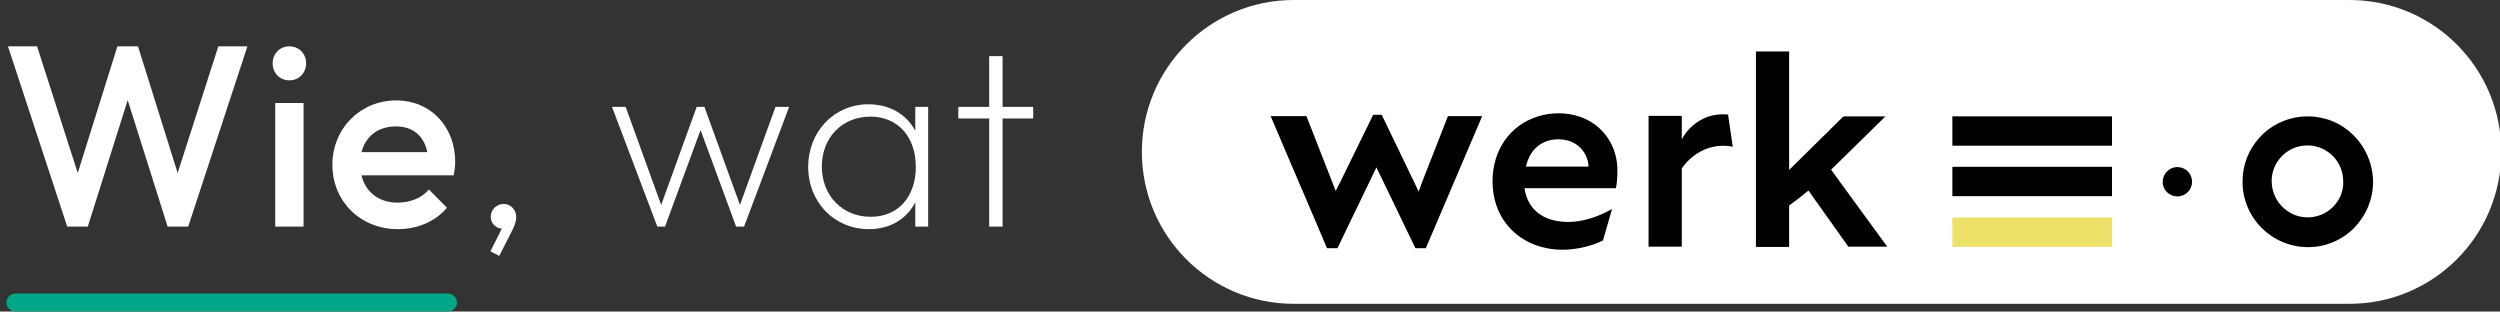 <?xml version="1.0" encoding="UTF-8"?>
<!-- Generator: Adobe Illustrator 26.3.1, SVG Export Plug-In . SVG Version: 6.00 Build 0)  -->
<svg xmlns="http://www.w3.org/2000/svg" xmlns:xlink="http://www.w3.org/1999/xlink" version="1.1" id="Laag_1" x="0px" y="0px" viewBox="0 0 971 121" style="enable-background:new 0 0 971 121;" xml:space="preserve">
<rect x="0" y="0" width="971" height="121" fill="#333333" stroke="none"/>
<style type="text/css">
	.st0{fill:#FFFFFF;}
	.st1{enable-background:new    ;}
	.st2{fill:#00A688;}
	.st3{fill:#EEE16A;}
</style>
<path id="Rectangle_48" class="st0" d="M502.5,0h410c32.6,0,59,26.4,59,59l0,0c0,32.6-26.4,59-59,59h-410c-32.6,0-59-26.4-59-59l0,0  C443.5,26.4,469.9,0,502.5,0z"></path>
<g class="st1">
	<path class="st0" d="M3.1,18h11.3l15.8,49.2L45.6,18h8L69,67.2L84.8,18h11.3l-23,70h-8L49.6,38.9L34.1,88h-8L3.1,18z"></path>
	<path class="st0" d="M105.9,24.6c0-3.7,2.7-6.6,6.5-6.6s6.5,2.9,6.5,6.6s-2.7,6.6-6.5,6.6S105.9,28.3,105.9,24.6z M106.9,40h11v48   h-11V40z"></path>
	<path class="st0" d="M129.1,64c0-14.1,10.9-25,24.8-25c13.3,0,22.9,10.1,22.9,23.9c0,1.6-0.2,3.2-0.6,5.2h-35.8   c1.6,6.6,6.8,10.6,14,10.6c4.9,0,9.3-1.7,12.2-5.1l7,7.1c-4.7,5.5-11.6,8.3-19.1,8.3C140.1,89,129.1,78.3,129.1,64z M140.4,59.1   H166c-1.4-6.4-5.6-10-12.3-10C146.9,49.1,142,52.9,140.4,59.1z"></path>
</g>
<g class="st1">
	<path class="st0" d="M194.9,88.8c-2.2-0.1-4.3-2-4.3-4.6c0-2.8,2.3-5,5.1-5c2.5,0,4.8,2.2,4.8,5c0,1.1-0.2,2.6-1.4,5l-5.2,10.2   l-3.4-1.8L194.9,88.8z"></path>
	<path class="st0" d="M237.7,41.5h5.3l13.8,38.1l13.8-38.1h3l13.8,38.1l13.8-38.1h5.3L289,88h-3.1l-13.8-37.5L258.3,88h-3   L237.7,41.5z"></path>
	<path class="st0" d="M313.9,64.8c0-13.7,10.1-24.3,23.4-24.3c8.2,0,14.8,3.9,18.2,10.3v-9.3h5V88h-5v-9.4   c-3.4,6.5-9.8,10.4-18,10.4C324,89,313.9,78.5,313.9,64.8z M355.7,64.8c0-11.7-7-19.5-17.6-19.5c-11,0-18.9,8.1-18.9,19.4   s8,19.5,19,19.5C348.8,84.2,355.7,76.5,355.7,64.8z"></path>
	<path class="st0" d="M384.2,46h-12v-4.5h12V21.8h5.2v19.7h11.9V46h-11.9v42h-5.2V46z"></path>
</g>
<path id="Rectangle_47" class="st2" d="M6,114h168c1.9,0,3.5,1.6,3.5,3.5l0,0c0,1.9-1.6,3.5-3.5,3.5H6c-1.9,0-3.5-1.6-3.5-3.5l0,0  C2.5,115.6,4.1,114,6,114z"></path>
<g id="gray-rgb" transform="translate(493 20)">
	<g id="Group_339">
		<path id="fullLogo" d="M69.4,25.1l-0.1,0.2l-9.9,25.3L58,54.4l-1.8-3.8L44,25.3l-0.3-0.7h-3.4l-0.3,0.7L27.6,50.6l-1.8,3.6    l-1.4-3.6l-9.9-25.3l-0.1-0.2H0.5l0.1,0.2l10.8,25.3l2.8,6.5l8,18.8l0.2,0.5h4l0.3-0.5l12.2-25.3l2.7-5.6l2.7,5.6l12.2,25.3    l0.3,0.5h4l0.2-0.5l10.8-25.3l10.8-25.3l0.1-0.2L69.4,25.1z"></path>
		<path id="fullLogo-2" d="M120.5,25.3c-2.6-0.9-5.3-1.3-8.1-1.3c-2.8,0-5.6,0.4-8.3,1.3c-10.5,3.3-17.4,12.9-17.4,25.1v0.2    c0.1,13.2,8.1,22.3,18.9,25.3c2.6,0.7,5.4,1.1,8.1,1.1c3,0,6-0.4,8.9-1.1c2.4-0.6,4.8-1.4,7-2.5l3.5-12.2c-5,2.8-11.1,5-16.9,5    c-9.5,0-15.8-4.5-17.1-13.1h35.5c0.2-0.8,0.3-1.6,0.4-2.4c0.1-1.3,0.2-2.7,0.2-4.1C135.4,37.2,130,28.5,120.5,25.3z M112.3,34.1    c7,0,11.4,4.9,11.7,10.6H99.7C101.1,38.1,105.8,34.1,112.3,34.1z"></path>
		<path id="fullLogo-3" d="M178.3,25.3l-0.1-0.8c-2.6-0.3-5.3,0-7.8,0.8c-4.4,1.6-8,4.7-10.2,8.8v-9.1h-12.9v50.8h12.9V45.4    c4.6-6.6,12.2-10,19.8-8.4L178.3,25.3z"></path>
		<path id="fullLogo-4" d="M221.6,50.6l-3.4-4.7l21-20.6l0.1-0.1H223l-0.1,0.1l-21,20.7V0H189v75.9h12.9V59.8c2.4-1.7,5-3.7,7.5-5.8    l15.5,21.8H240L221.6,50.6z"></path>
		<g id="logoMark" transform="translate(264.801 25.188)">
			<path id="logoMark_CompoundPathItem_" d="M150.1,2.8c-2.9-1.5-6.1-2.4-9.3-2.7c-1.5-0.1-3.1-0.1-4.6,0c-13.1,1.2-23,12.1-23,25.2     v0.1c0,14,11.3,25.3,25.3,25.4s25.3-11.3,25.4-25.3c0,0,0,0,0,0v-0.1C163.8,15.9,158.5,7.2,150.1,2.8L150.1,2.8z M150.1,33     c-4.2,6.4-12.9,8.2-19.3,3.9c-3.9-2.6-6.2-6.9-6.3-11.6v-0.1c0-7.7,6.2-13.9,13.9-13.9c7.7,0,13.9,6.2,13.9,13.9v0.1     C152.4,28.1,151.6,30.8,150.1,33L150.1,33z"></path>
			<path id="logoMark_PathItem_" d="M87.9,31.1c3.2,0,5.7-2.6,5.7-5.7c0-3.2-2.6-5.7-5.7-5.7c-3.2,0-5.7,2.6-5.7,5.7c0,0,0,0,0,0     C82.1,28.5,84.7,31.1,87.9,31.1z"></path>
			<rect id="logoMark_PathItem_2" x="0.5" y="0" width="62" height="11.4"></rect>
			<rect id="logoMark_PathItem_3" x="0.5" y="19.6" width="62" height="11.4"></rect>
			<rect id="logoMark_PathItem_4" x="0.5" y="39.3" class="st3" width="62" height="11.4"></rect>
		</g>
	</g>
</g>
</svg>
